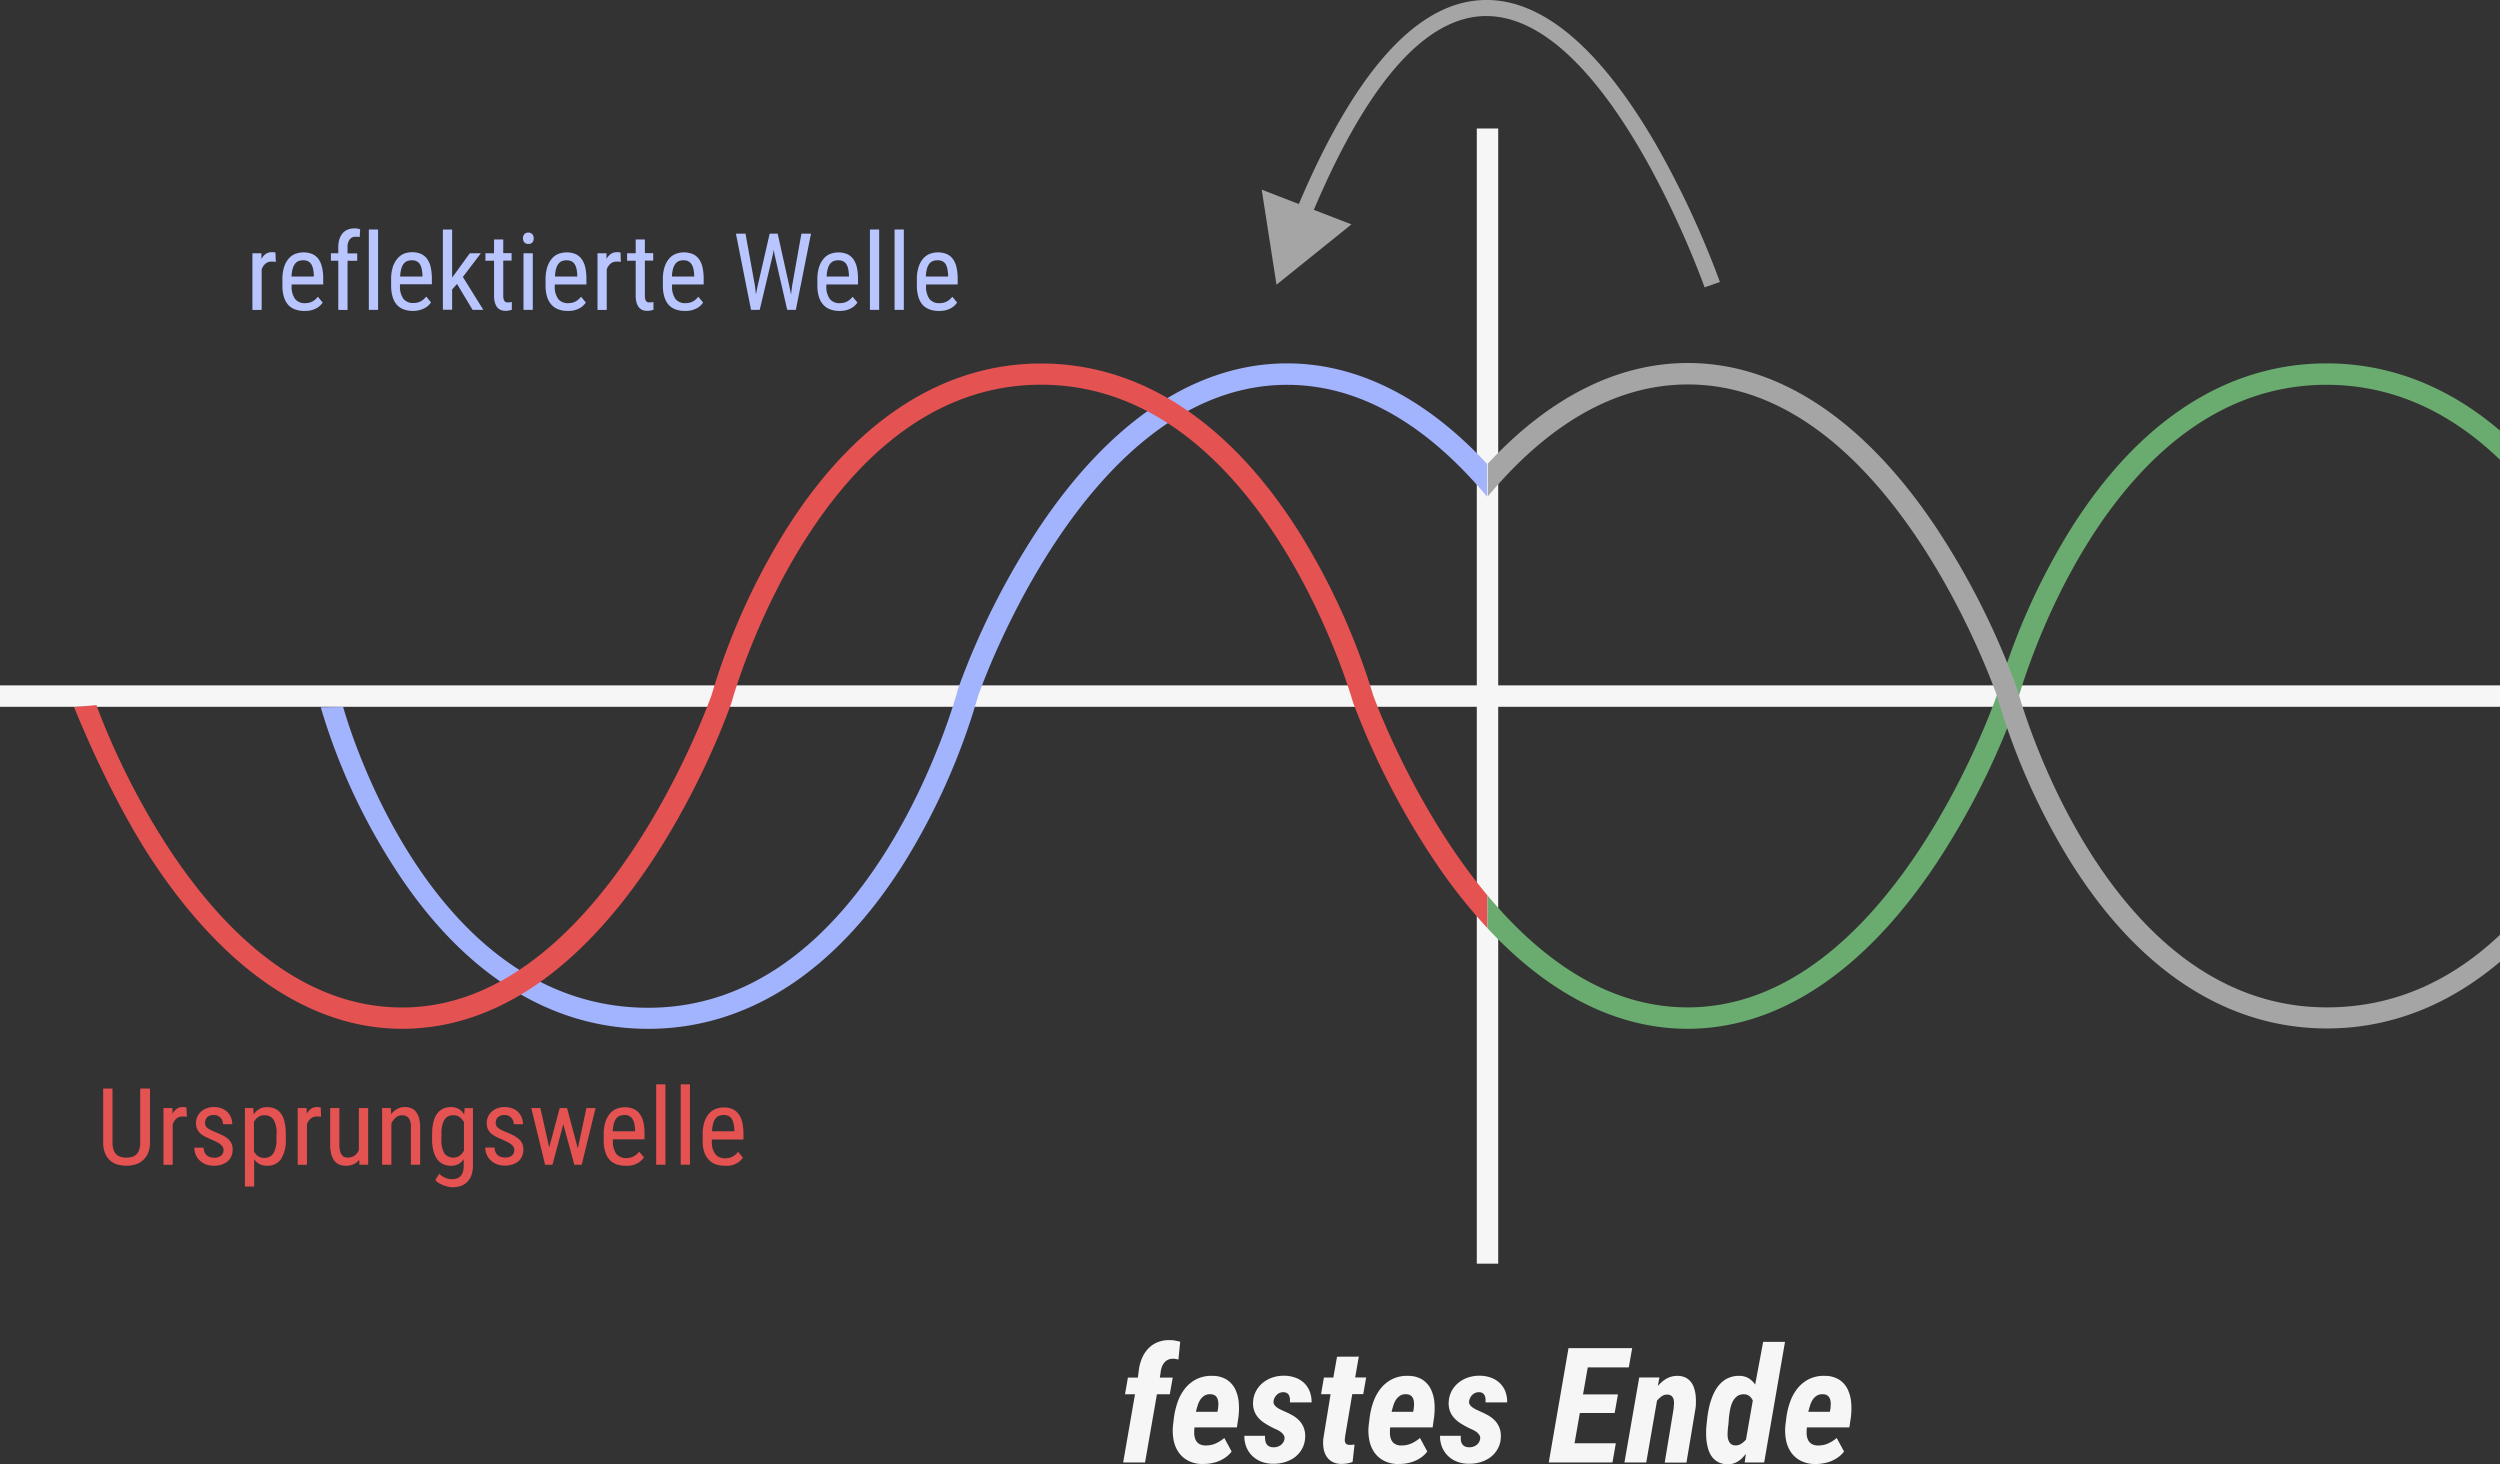 <svg id="Ebene_2" data-name="Ebene 2" xmlns="http://www.w3.org/2000/svg" viewBox="0 0 600 351.4"><rect x="0" y="0" width="600" height="351.4" fill="#333333" stroke="none"/><defs><style>.cls-1{fill:#f6f6f6;}.cls-2{fill:#e45252;}.cls-3{fill:#b8c5ff;}.cls-4{fill:#a3b4ff;}.cls-5{fill:#a5a5a5;}.cls-6{fill:#6aab70;}</style></defs><title>### Reflexion im Wellenmodell Grafik festes Ende</title><rect class="cls-1" x="354.43" y="30.84" width="5.14" height="272.44"/><path class="cls-1" d="M269.56,469.52l2.84-16.37H270l.7-4h2.39l.22-1.74a10.71,10.71,0,0,1,.76-2.88,7.63,7.63,0,0,1,1.49-2.32,6.37,6.37,0,0,1,2.21-1.52,7.22,7.22,0,0,1,3-.53,7.45,7.45,0,0,1,1.25.11l1.23.27-.43,4.29-.63-.15a3.36,3.36,0,0,0-.63-.06,2.9,2.9,0,0,0-1.14.21,2.61,2.61,0,0,0-.87.6,3.07,3.07,0,0,0-.59.89,4.78,4.78,0,0,0-.34,1.09l-.26,1.75h3.09l-.7,4h-3.09l-2.85,16.37Z" transform="translate(0 -118.53)"/><path class="cls-1" d="M288.68,469.89a7.46,7.46,0,0,1-3.51-.79,6.4,6.4,0,0,1-2.32-2.05,7.61,7.61,0,0,1-1.2-3,12.14,12.14,0,0,1-.11-3.58l.2-1.67a18.78,18.78,0,0,1,.9-3.8,11.1,11.1,0,0,1,1.78-3.25,8.22,8.22,0,0,1,2.78-2.24,8,8,0,0,1,3.85-.77,6.32,6.32,0,0,1,3.42.94,5.82,5.82,0,0,1,2,2.3,9.09,9.09,0,0,1,.83,3.16,16.7,16.7,0,0,1-.08,3.53l-.36,2.43H286.68a10.45,10.45,0,0,0-.06,1.57,4.05,4.05,0,0,0,.3,1.36,2.29,2.29,0,0,0,.83,1,2.75,2.75,0,0,0,1.53.41,5.71,5.71,0,0,0,2.44-.46,8.88,8.88,0,0,0,2.12-1.33l1.75,3.24a6.14,6.14,0,0,1-1.38,1.36,8.45,8.45,0,0,1-1.71.95,9.88,9.88,0,0,1-3.82.68Zm1.86-16.74a2.46,2.46,0,0,0-1.5.35,3.53,3.53,0,0,0-1,1,6.38,6.38,0,0,0-.62,1.4c-.15.51-.29,1-.4,1.47h5.18l.09-.54a9.5,9.5,0,0,0,.12-1.23,3.75,3.75,0,0,0-.15-1.18,1.78,1.78,0,0,0-.57-.91A1.86,1.86,0,0,0,290.54,453.15Z" transform="translate(0 -118.53)"/><path class="cls-1" d="M308.27,463.92a1.37,1.37,0,0,0-.2-1,3.09,3.09,0,0,0-.71-.74,5.49,5.49,0,0,0-1-.57c-.34-.15-.64-.3-.89-.42a18.75,18.75,0,0,1-1.88-1.06,7.24,7.24,0,0,1-1.55-1.29,5.19,5.19,0,0,1-1-1.65,5.29,5.29,0,0,1-.3-2.16,6.07,6.07,0,0,1,.73-2.68,6.49,6.49,0,0,1,1.67-2,7.47,7.47,0,0,1,2.35-1.25,8.68,8.68,0,0,1,2.75-.4,8,8,0,0,1,2.67.48,5.85,5.85,0,0,1,2.08,1.27,5.61,5.61,0,0,1,1.33,2,6.79,6.79,0,0,1,.46,2.66h-5.2a8.75,8.75,0,0,0,0-.89,2.35,2.35,0,0,0-.21-.79,1.29,1.29,0,0,0-.5-.56,1.65,1.65,0,0,0-.89-.21,2.14,2.14,0,0,0-1.54.62,2.62,2.62,0,0,0-.78,1.47,1.23,1.23,0,0,0,.18.93,2.75,2.75,0,0,0,.71.69,5.5,5.5,0,0,0,.95.53l.85.4a18.92,18.92,0,0,1,2,1,7.19,7.19,0,0,1,1.6,1.31,5.26,5.26,0,0,1,1,1.72,5.56,5.56,0,0,1,.28,2.27,6.05,6.05,0,0,1-.79,2.74,6.46,6.46,0,0,1-1.79,2,8,8,0,0,1-2.48,1.16,9.53,9.53,0,0,1-2.81.33,7.69,7.69,0,0,1-2.71-.53,6.58,6.58,0,0,1-2.13-1.38,6.17,6.17,0,0,1-1.39-2.09,6.91,6.91,0,0,1-.48-2.7l4.95,0a6.35,6.35,0,0,0,.06,1.09,2.19,2.19,0,0,0,.31.88,1.71,1.71,0,0,0,.65.57,2.43,2.43,0,0,0,1.09.21,2.86,2.86,0,0,0,1.67-.53A2.24,2.24,0,0,0,308.27,463.92Z" transform="translate(0 -118.53)"/><path class="cls-1" d="M326.11,444.12l-.87,5h2.64l-.7,4h-2.64l-1.71,10.15c0,.25-.06.49-.08.73a1.82,1.82,0,0,0,.07.63.92.92,0,0,0,.31.46,1.22,1.22,0,0,0,.68.2,4.56,4.56,0,0,0,.64,0l.64-.08-.47,4.18a6,6,0,0,1-1.34.37,8.94,8.94,0,0,1-1.37.11,4.55,4.55,0,0,1-2.2-.53,3.91,3.91,0,0,1-1.38-1.33,5,5,0,0,1-.68-1.89,9.4,9.4,0,0,1-.06-2.26l1.75-10.72h-2.29l.69-4H320l.89-5Z" transform="translate(0 -118.53)"/><path class="cls-1" d="M335.64,469.89a7.39,7.39,0,0,1-3.5-.79,6.35,6.35,0,0,1-2.33-2.05,7.92,7.92,0,0,1-1.2-3,12.14,12.14,0,0,1-.11-3.58l.21-1.67a18.11,18.11,0,0,1,.89-3.8,11.33,11.33,0,0,1,1.78-3.25,8.31,8.31,0,0,1,2.78-2.24,8,8,0,0,1,3.85-.77,6.32,6.32,0,0,1,3.42.94,5.67,5.67,0,0,1,2,2.3,9.09,9.09,0,0,1,.83,3.16,16.7,16.7,0,0,1-.08,3.53l-.35,2.43H333.64a9.26,9.26,0,0,0-.05,1.57,3.62,3.62,0,0,0,.3,1.36,2.16,2.16,0,0,0,.83,1,2.69,2.69,0,0,0,1.52.41,5.71,5.71,0,0,0,2.44-.46,8.88,8.88,0,0,0,2.12-1.33l1.75,3.24a6.14,6.14,0,0,1-1.38,1.36,7.94,7.94,0,0,1-1.71.95,9.88,9.88,0,0,1-3.82.68Zm1.86-16.74a2.42,2.42,0,0,0-1.49.35,3.41,3.41,0,0,0-1,1,5.56,5.56,0,0,0-.62,1.4c-.16.51-.3,1-.41,1.47h5.18l.1-.54a9.53,9.53,0,0,0,.11-1.23,4.07,4.07,0,0,0-.14-1.18,1.86,1.86,0,0,0-.58-.91A1.82,1.82,0,0,0,337.5,453.15Z" transform="translate(0 -118.53)"/><path class="cls-1" d="M355.23,463.92a1.32,1.32,0,0,0-.2-1,3.09,3.09,0,0,0-.71-.74,5.78,5.78,0,0,0-1-.57c-.35-.15-.65-.3-.9-.42a19.93,19.93,0,0,1-1.88-1.06,7.24,7.24,0,0,1-1.55-1.29,5,5,0,0,1-1-1.65,5.29,5.29,0,0,1-.3-2.16,6.2,6.2,0,0,1,.72-2.68,6.39,6.39,0,0,1,1.68-2,7.31,7.31,0,0,1,2.34-1.25,8.72,8.72,0,0,1,2.75-.4,8.13,8.13,0,0,1,2.68.48,5.9,5.9,0,0,1,2.07,1.27,5.63,5.63,0,0,1,1.34,2,7,7,0,0,1,.45,2.66h-5.2a6.58,6.58,0,0,0,0-.89,2,2,0,0,0-.21-.79,1.33,1.33,0,0,0-.49-.56,1.66,1.66,0,0,0-.9-.21,2.11,2.11,0,0,0-1.53.62,2.57,2.57,0,0,0-.79,1.47,1.23,1.23,0,0,0,.18.93,2.64,2.64,0,0,0,.72.69,5.41,5.41,0,0,0,.94.53l.86.4a19.76,19.76,0,0,1,2,1,7.25,7.25,0,0,1,1.61,1.31,5.41,5.41,0,0,1,1,1.72,5.56,5.56,0,0,1,.28,2.27,5.93,5.93,0,0,1-.79,2.74,6.34,6.34,0,0,1-1.79,2,7.81,7.81,0,0,1-2.47,1.16,9.63,9.63,0,0,1-2.82.33,7.59,7.59,0,0,1-2.7-.53,6.37,6.37,0,0,1-2.13-1.38,6.19,6.19,0,0,1-1.4-2.09,6.91,6.91,0,0,1-.48-2.7l5,0a5.5,5.5,0,0,0,0,1.09,2.36,2.36,0,0,0,.31.88,1.67,1.67,0,0,0,.66.57,2.4,2.4,0,0,0,1.09.21,2.89,2.89,0,0,0,1.67-.53A2.26,2.26,0,0,0,355.23,463.92Z" transform="translate(0 -118.53)"/><path class="cls-1" d="M387.52,457.65h-8.36l-1.27,7.27h9.91l-.81,4.6H371.7l4.74-27.43h15.28l-.81,4.61h-9.85l-1.13,6.48h8.38Z" transform="translate(0 -118.53)"/><path class="cls-1" d="M398.26,449.12l-.38,2.05a10.41,10.41,0,0,1,1-1,7,7,0,0,1,1.11-.78,5.17,5.17,0,0,1,1.27-.5,5.32,5.32,0,0,1,1.4-.15,4.27,4.27,0,0,1,1.8.38,3.68,3.68,0,0,1,1.25.95,4.31,4.31,0,0,1,.79,1.37,8.75,8.75,0,0,1,.41,1.64,11.27,11.27,0,0,1,.11,1.75c0,.6,0,1.17-.1,1.73l-2.17,13h-5.22l2.15-13c0-.35.06-.72.08-1.11a3.43,3.43,0,0,0-.1-1.08,1.69,1.69,0,0,0-.49-.81,1.56,1.56,0,0,0-1.06-.32,2.13,2.13,0,0,0-1.37.45,6.49,6.49,0,0,0-1.06,1l-2.58,14.83h-5.23l3.54-20.39Z" transform="translate(0 -118.53)"/><path class="cls-1" d="M409.75,458.8c.09-.76.22-1.53.39-2.33a17.67,17.67,0,0,1,.66-2.32,12,12,0,0,1,1-2.14,7.48,7.48,0,0,1,1.44-1.75,5.83,5.83,0,0,1,1.9-1.15,6.36,6.36,0,0,1,2.47-.37,4.19,4.19,0,0,1,2.07.58,5.2,5.2,0,0,1,1.56,1.51l1.92-10.25h5.24l-5,28.94h-4.67l.28-2.07a10.25,10.25,0,0,1-.88,1,5.42,5.42,0,0,1-1,.8,4.64,4.64,0,0,1-1.13.52,4.32,4.32,0,0,1-1.31.19,5,5,0,0,1-2.21-.47,4.59,4.59,0,0,1-1.51-1.21,5.74,5.74,0,0,1-.93-1.77,10.84,10.84,0,0,1-.46-2.08,15.7,15.7,0,0,1-.11-2.17,19.15,19.15,0,0,1,.13-2.07Zm5.09,1.28c0,.26-.06.58-.11.94s-.07.75-.09,1.14a7.89,7.89,0,0,0,0,1.19,3.6,3.6,0,0,0,.25,1,1.92,1.92,0,0,0,.58.77,1.58,1.58,0,0,0,1,.3,2.38,2.38,0,0,0,1.45-.4,5.1,5.1,0,0,0,1.12-1l1.63-9.36a3.07,3.07,0,0,0-.78-1.05,2,2,0,0,0-1.23-.44,2.66,2.66,0,0,0-1.79.48,3.91,3.91,0,0,0-1.08,1.38,7.52,7.52,0,0,0-.57,1.83c-.12.66-.21,1.26-.27,1.81Z" transform="translate(0 -118.53)"/><path class="cls-1" d="M435.65,469.89a7.41,7.41,0,0,1-3.5-.79,6.43,6.43,0,0,1-2.33-2.05,7.75,7.75,0,0,1-1.19-3,12.14,12.14,0,0,1-.12-3.58l.21-1.67a17.53,17.53,0,0,1,.9-3.8,10.87,10.87,0,0,1,1.78-3.25,8.28,8.28,0,0,1,2.77-2.24,8,8,0,0,1,3.86-.77,6.37,6.37,0,0,1,3.42.94,5.72,5.72,0,0,1,2,2.3,9.09,9.09,0,0,1,.83,3.16,16.7,16.7,0,0,1-.07,3.53l-.36,2.43H433.66a8.35,8.35,0,0,0-.06,1.57,3.62,3.62,0,0,0,.3,1.36,2.22,2.22,0,0,0,.83,1,2.75,2.75,0,0,0,1.53.41,5.74,5.74,0,0,0,2.44-.46,8.82,8.82,0,0,0,2.11-1.33l1.76,3.24a6,6,0,0,1-1.39,1.36,8.11,8.11,0,0,1-1.7.95,9.29,9.29,0,0,1-1.89.53A9.12,9.12,0,0,1,435.65,469.89Zm1.87-16.74a2.46,2.46,0,0,0-1.5.35,3.41,3.41,0,0,0-1,1,5.94,5.94,0,0,0-.62,1.4c-.16.51-.29,1-.41,1.47h5.18l.1-.54a9.53,9.53,0,0,0,.11-1.23,3.75,3.75,0,0,0-.14-1.18,1.92,1.92,0,0,0-.57-.91A1.86,1.86,0,0,0,437.52,453.15Z" transform="translate(0 -118.53)"/><path class="cls-2" d="M36,379.78v12.88a6.56,6.56,0,0,1-.47,2.62A4.74,4.74,0,0,1,34.29,397a4.65,4.65,0,0,1-1.8,1,7.46,7.46,0,0,1-2.13.3,7.87,7.87,0,0,1-2.21-.3,4.39,4.39,0,0,1-1.77-1,4.64,4.64,0,0,1-1.19-1.75,7,7,0,0,1-.43-2.62V379.78H27v12.88a5.59,5.59,0,0,0,.24,1.78,2.9,2.9,0,0,0,.67,1.14,2.49,2.49,0,0,0,1.05.6,4.76,4.76,0,0,0,1.36.18,4.89,4.89,0,0,0,1.37-.18,2.49,2.49,0,0,0,1.05-.6,3,3,0,0,0,.67-1.14,5.59,5.59,0,0,0,.24-1.78V379.78Z" transform="translate(0 -118.53)"/><path class="cls-2" d="M44.84,386.56c-.18,0-.34-.06-.49-.07l-.52,0a2.21,2.21,0,0,0-1.48.5,3.28,3.28,0,0,0-.9,1.37v9.72H39.23V384.47h2.16l0,1.39a3.5,3.5,0,0,1,1-1.2,2.52,2.52,0,0,1,1.49-.44l.23,0,.26.05.23,0,.16.06Z" transform="translate(0 -118.53)"/><path class="cls-2" d="M53.65,394.58a1.68,1.68,0,0,0-.13-.68,2,2,0,0,0-.46-.59,4.72,4.72,0,0,0-.81-.56c-.33-.18-.73-.38-1.22-.6s-1.19-.52-1.69-.77a5.86,5.86,0,0,1-1.26-.83,3.32,3.32,0,0,1-.77-1.06,3.41,3.41,0,0,1-.27-1.41,3.8,3.8,0,0,1,.3-1.51,3.66,3.66,0,0,1,.88-1.22,4.07,4.07,0,0,1,1.35-.82,4.77,4.77,0,0,1,1.77-.31,5.09,5.09,0,0,1,1.85.32,4.06,4.06,0,0,1,1.38.87,3.76,3.76,0,0,1,.87,1.31,4.4,4.4,0,0,1,.3,1.62H53.53a2.32,2.32,0,0,0-.15-.81,2.05,2.05,0,0,0-.42-.71,2.13,2.13,0,0,0-1.62-.69,2.54,2.54,0,0,0-1,.16,1.72,1.72,0,0,0-.64.41,1.63,1.63,0,0,0-.37.6,2.1,2.1,0,0,0-.12.7,1.81,1.81,0,0,0,.1.65,1.44,1.44,0,0,0,.37.51,3.55,3.55,0,0,0,.73.48c.3.16.69.34,1.17.55q1,.4,1.83.81a6.63,6.63,0,0,1,1.34.89,3.17,3.17,0,0,1,.81,1.1,3.38,3.38,0,0,1,.28,1.43,4,4,0,0,1-.32,1.62,3.59,3.59,0,0,1-.91,1.23,4.14,4.14,0,0,1-1.42.77,5.92,5.92,0,0,1-1.84.27,5.39,5.39,0,0,1-2-.35,4.4,4.4,0,0,1-1.5-1,4.06,4.06,0,0,1-.91-1.37,4.48,4.48,0,0,1-.31-1.62h2.24a2.86,2.86,0,0,0,.26,1.18,2.22,2.22,0,0,0,.6.74,2.11,2.11,0,0,0,.8.38,3.69,3.69,0,0,0,.86.11,2.54,2.54,0,0,0,1.69-.5A1.67,1.67,0,0,0,53.65,394.58Z" transform="translate(0 -118.53)"/><path class="cls-2" d="M68.59,391.92a8.16,8.16,0,0,1-1.16,4.81,3.83,3.83,0,0,1-3.29,1.58,4.06,4.06,0,0,1-1.84-.39A3.68,3.68,0,0,1,61,396.77v6.52H58.78V384.47h2L60.9,386a3.75,3.75,0,0,1,1.33-1.3,3.6,3.6,0,0,1,1.87-.46,4.65,4.65,0,0,1,1.93.38,3.41,3.41,0,0,1,1.4,1.16,5.55,5.55,0,0,1,.86,2,12.13,12.13,0,0,1,.3,2.88Zm-2.21-1.27a6.33,6.33,0,0,0-.71-3.37,2.48,2.48,0,0,0-2.26-1.08,2.36,2.36,0,0,0-1.46.44,3.27,3.27,0,0,0-1,1.15v7.07a3.37,3.37,0,0,0,.94,1.13,2.52,2.52,0,0,0,1.51.43,2.47,2.47,0,0,0,2.23-1.11,6.39,6.39,0,0,0,.71-3.39Z" transform="translate(0 -118.53)"/><path class="cls-2" d="M77.06,386.56a4.44,4.44,0,0,0-.49-.07l-.51,0a2.24,2.24,0,0,0-1.49.5,3.28,3.28,0,0,0-.9,1.37v9.72H71.45V384.47h2.16l0,1.39a3.47,3.47,0,0,1,1-1.2,2.57,2.57,0,0,1,1.49-.44l.24,0,.25.05.24,0,.15.06Z" transform="translate(0 -118.53)"/><path class="cls-2" d="M86.21,396.87a3.57,3.57,0,0,1-1.33,1.07,4.41,4.41,0,0,1-1.9.37,4,4,0,0,1-1.53-.28,2.85,2.85,0,0,1-1.18-.89,4.34,4.34,0,0,1-.76-1.57,8.64,8.64,0,0,1-.27-2.32v-8.78h2.21v8.81a5.37,5.37,0,0,0,.17,1.51,2.65,2.65,0,0,0,.44.94,1.45,1.45,0,0,0,.61.48,1.87,1.87,0,0,0,.69.13,2.92,2.92,0,0,0,1.77-.49,3,3,0,0,0,1-1.32V384.47h2.23v13.59H86.26Z" transform="translate(0 -118.53)"/><path class="cls-2" d="M93.81,384.47l.06,1.47a4.45,4.45,0,0,1,1.45-1.26,3.73,3.73,0,0,1,1.85-.46,4.06,4.06,0,0,1,1.51.27,2.72,2.72,0,0,1,1.15.87,4.2,4.2,0,0,1,.74,1.53,8.75,8.75,0,0,1,.26,2.27v8.9H98.62v-8.93a3.66,3.66,0,0,0-.54-2.26,1.91,1.91,0,0,0-1.6-.67,2.25,2.25,0,0,0-1.49.55,4,4,0,0,0-1.06,1.44v9.87H91.71V384.47Z" transform="translate(0 -118.53)"/><path class="cls-2" d="M103.71,390.65a11.56,11.56,0,0,1,.32-2.88,5.75,5.75,0,0,1,.9-2,3.7,3.7,0,0,1,1.43-1.16,4.59,4.59,0,0,1,1.89-.38,3.52,3.52,0,0,1,1.86.46A3.77,3.77,0,0,1,111.4,386l.11-1.52h2v13.71a7.12,7.12,0,0,1-.35,2.34,4.28,4.28,0,0,1-1,1.63,4.16,4.16,0,0,1-1.55,1,6,6,0,0,1-2,.31,5.19,5.19,0,0,1-.94-.1,7.43,7.43,0,0,1-1.13-.32,6.89,6.89,0,0,1-1.13-.54,3.33,3.33,0,0,1-.93-.76l.91-1.53a4.63,4.63,0,0,0,1.53,1,4.15,4.15,0,0,0,1.52.32,4,4,0,0,0,1.18-.17,2.21,2.21,0,0,0,.9-.56,2.64,2.64,0,0,0,.57-1,5.07,5.07,0,0,0,.2-1.51v-1.57a3.71,3.71,0,0,1-1.28,1.19,3.66,3.66,0,0,1-1.78.4,4.38,4.38,0,0,1-1.87-.39,3.78,3.78,0,0,1-1.43-1.19,5.92,5.92,0,0,1-.91-2,11.17,11.17,0,0,1-.32-2.82Zm2.23,1.27a6.46,6.46,0,0,0,.67,3.36,2.75,2.75,0,0,0,3.74.6,3.62,3.62,0,0,0,1-1.22v-6.79a3.61,3.61,0,0,0-1-1.2,2.31,2.31,0,0,0-1.49-.47,2.4,2.4,0,0,0-2.22,1.09,6.45,6.45,0,0,0-.68,3.36Z" transform="translate(0 -118.53)"/><path class="cls-2" d="M123.43,394.58a1.53,1.53,0,0,0-.14-.68,1.82,1.82,0,0,0-.45-.59,4.72,4.72,0,0,0-.81-.56c-.33-.18-.74-.38-1.22-.6s-1.19-.52-1.69-.77a5.86,5.86,0,0,1-1.26-.83,3.2,3.2,0,0,1-.78-1.06,3.41,3.41,0,0,1-.27-1.41,3.67,3.67,0,0,1,1.18-2.73,4.12,4.12,0,0,1,1.36-.82,4.77,4.77,0,0,1,1.77-.31,5.13,5.13,0,0,1,1.85.32,4.06,4.06,0,0,1,1.38.87,3.73,3.73,0,0,1,.86,1.31,4.21,4.21,0,0,1,.31,1.62h-2.21a2.32,2.32,0,0,0-.15-.81,2.08,2.08,0,0,0-.43-.71,2,2,0,0,0-.68-.5,2.27,2.27,0,0,0-.93-.19,2.47,2.47,0,0,0-1,.16,1.85,1.85,0,0,0-.65.41,1.77,1.77,0,0,0-.37.6,2.1,2.1,0,0,0-.12.7,1.8,1.8,0,0,0,.11.65,1.33,1.33,0,0,0,.37.51,3.73,3.73,0,0,0,.72.48c.31.16.7.34,1.18.55.68.27,1.29.54,1.82.81a6.11,6.11,0,0,1,1.34.89,3.34,3.34,0,0,1,.82,1.1,3.54,3.54,0,0,1,.27,1.43,3.87,3.87,0,0,1-.32,1.62,3.35,3.35,0,0,1-.91,1.23A4,4,0,0,1,123,398a5.86,5.86,0,0,1-1.83.27,5.47,5.47,0,0,1-2-.35,4.45,4.45,0,0,1-1.49-1,3.91,3.91,0,0,1-.91-1.37,4.28,4.28,0,0,1-.31-1.62h2.24a2.71,2.71,0,0,0,.26,1.18,2.22,2.22,0,0,0,.6.74,2.14,2.14,0,0,0,.79.38,3.84,3.84,0,0,0,.87.11,2.5,2.5,0,0,0,1.68-.5A1.65,1.65,0,0,0,123.43,394.58Z" transform="translate(0 -118.53)"/><path class="cls-2" d="M138.68,394.16l2.06-9.69h2.2l-3.33,13.59h-1.77l-2.65-9.72-2.59,9.72h-1.78l-3.31-13.59h2.19l2.11,9.45,2.52-9.45h1.76Z" transform="translate(0 -118.53)"/><path class="cls-2" d="M150.12,398.31a6.35,6.35,0,0,1-2.2-.36,4.12,4.12,0,0,1-1.66-1.11,4.94,4.94,0,0,1-1-1.89,9,9,0,0,1-.37-2.7v-1.53a9.55,9.55,0,0,1,.43-3,5.87,5.87,0,0,1,1.13-2,4.06,4.06,0,0,1,1.6-1.11,5.38,5.38,0,0,1,1.87-.34,5.14,5.14,0,0,1,2.18.42,3.74,3.74,0,0,1,1.49,1.24,5.75,5.75,0,0,1,.84,2,13.25,13.25,0,0,1,.26,2.75v1.29h-7.59v.32a5,5,0,0,0,.83,3.18,2.89,2.89,0,0,0,2.36,1,4.49,4.49,0,0,0,1-.11,4.09,4.09,0,0,0,.83-.32,4.29,4.29,0,0,0,.69-.49,5.05,5.05,0,0,0,.59-.63l1.16,1.41a5.15,5.15,0,0,1-.67.75,4,4,0,0,1-.93.65,5.72,5.72,0,0,1-1.23.46A6.38,6.38,0,0,1,150.12,398.31Zm-.25-12.18a3.08,3.08,0,0,0-1.07.18,2,2,0,0,0-.86.62,3.37,3.37,0,0,0-.6,1.2,7.78,7.78,0,0,0-.27,1.9h5.35v-.31a10.31,10.31,0,0,0-.17-1.45,3.59,3.59,0,0,0-.42-1.13,1.87,1.87,0,0,0-.76-.74A2.39,2.39,0,0,0,149.87,386.13Z" transform="translate(0 -118.53)"/><path class="cls-2" d="M159.7,398.06h-2.22V378.77h2.22Z" transform="translate(0 -118.53)"/><path class="cls-2" d="M165.59,398.06h-2.22V378.77h2.22Z" transform="translate(0 -118.53)"/><path class="cls-2" d="M173.94,398.31a6.29,6.29,0,0,1-2.19-.36,4.16,4.16,0,0,1-1.67-1.11A5.08,5.08,0,0,1,169,395a9,9,0,0,1-.36-2.7v-1.53a9.28,9.28,0,0,1,.43-3,5.7,5.7,0,0,1,1.12-2,4.14,4.14,0,0,1,1.6-1.11,5.43,5.43,0,0,1,1.87-.34,5.19,5.19,0,0,1,2.19.42,3.78,3.78,0,0,1,1.48,1.24,5.75,5.75,0,0,1,.84,2,12.6,12.6,0,0,1,.26,2.75v1.29h-7.58v.32a5,5,0,0,0,.82,3.18,2.91,2.91,0,0,0,2.37,1,4.56,4.56,0,0,0,1-.11,3.49,3.49,0,0,0,1.52-.81,7.17,7.17,0,0,0,.59-.63l1.15,1.41a4.55,4.55,0,0,1-.66.75,4,4,0,0,1-.93.65,5.82,5.82,0,0,1-1.24.46A6.38,6.38,0,0,1,173.94,398.31Zm-.25-12.18a3.12,3.12,0,0,0-1.07.18,2,2,0,0,0-.86.62,3.54,3.54,0,0,0-.59,1.2,7.73,7.73,0,0,0-.28,1.9h5.35v-.31a9,9,0,0,0-.17-1.45,3.59,3.59,0,0,0-.41-1.13,1.93,1.93,0,0,0-.76-.74A2.43,2.43,0,0,0,173.69,386.13Z" transform="translate(0 -118.53)"/><path class="cls-3" d="M66.19,181.39l-.49-.07h-.51a2.17,2.17,0,0,0-1.49.5,3.16,3.16,0,0,0-.9,1.37v9.72H60.58V179.31h2.16l0,1.38a3.57,3.57,0,0,1,1-1.19,2.48,2.48,0,0,1,1.49-.44,1,1,0,0,1,.23,0l.26,0,.23.06.16,0Z" transform="translate(0 -118.53)"/><path class="cls-3" d="M73,193.15a6.06,6.06,0,0,1-2.19-.37,4.16,4.16,0,0,1-1.67-1.11,4.94,4.94,0,0,1-1-1.89,9,9,0,0,1-.36-2.7v-1.53a9.17,9.17,0,0,1,.43-3,5.53,5.53,0,0,1,1.12-2,3.93,3.93,0,0,1,1.6-1.11,5.62,5.62,0,0,1,4.06.08,3.76,3.76,0,0,1,1.48,1.23,5.75,5.75,0,0,1,.84,2,12.66,12.66,0,0,1,.26,2.75v1.3H70v.31a5,5,0,0,0,.82,3.18,2.91,2.91,0,0,0,2.37,1,4.56,4.56,0,0,0,1-.11,3.64,3.64,0,0,0,1.52-.81c.2-.19.4-.4.59-.62l1.15,1.4a5.69,5.69,0,0,1-.66.76,4,4,0,0,1-.93.64,5.82,5.82,0,0,1-1.24.46A6.36,6.36,0,0,1,73,193.15ZM72.77,181a3.12,3.12,0,0,0-1.07.17,2.13,2.13,0,0,0-.86.62,3.54,3.54,0,0,0-.59,1.2,7.89,7.89,0,0,0-.28,1.9h5.35v-.3a8.88,8.88,0,0,0-.17-1.45,3.65,3.65,0,0,0-.41-1.14,2,2,0,0,0-.76-.74A2.44,2.44,0,0,0,72.77,181Z" transform="translate(0 -118.53)"/><path class="cls-3" d="M81.19,192.9V181.1H79.42v-1.79h1.77v-1.43a6.36,6.36,0,0,1,.27-1.94,3.92,3.92,0,0,1,.77-1.43,3.1,3.1,0,0,1,1.23-.87,4.23,4.23,0,0,1,1.63-.3,4.28,4.28,0,0,1,1.35.22l-.12,1.88a4.56,4.56,0,0,0-.49-.08l-.52,0a1.64,1.64,0,0,0-1.4.66,3,3,0,0,0-.5,1.89v1.43h2.32v1.79H83.41v11.8Z" transform="translate(0 -118.53)"/><path class="cls-3" d="M90.74,192.9H88.52V173.61h2.22Z" transform="translate(0 -118.53)"/><path class="cls-3" d="M99.1,193.15a6.08,6.08,0,0,1-2.2-.37,4.16,4.16,0,0,1-1.67-1.11,5.22,5.22,0,0,1-1-1.89,9,9,0,0,1-.36-2.7v-1.53a9.17,9.17,0,0,1,.43-3,5.68,5.68,0,0,1,1.12-2A4,4,0,0,1,97,179.4a5.24,5.24,0,0,1,1.87-.34,5.15,5.15,0,0,1,2.19.42,3.69,3.69,0,0,1,1.48,1.23,5.4,5.4,0,0,1,.84,2,12.62,12.62,0,0,1,.27,2.75v1.3H96v.31a5,5,0,0,0,.82,3.18,2.91,2.91,0,0,0,2.37,1,4.49,4.49,0,0,0,1-.11,3.58,3.58,0,0,0,.83-.32,3.75,3.75,0,0,0,.69-.49,7,7,0,0,0,.59-.62l1.15,1.4a5.05,5.05,0,0,1-.66.76,4,4,0,0,1-.93.64,5.62,5.62,0,0,1-1.24.46A6.27,6.27,0,0,1,99.1,193.15ZM98.84,181a3,3,0,0,0-1.06.17,2,2,0,0,0-.86.62,3.37,3.37,0,0,0-.6,1.2,8.42,8.42,0,0,0-.28,1.9h5.35v-.3a8.88,8.88,0,0,0-.17-1.45,3.41,3.41,0,0,0-.41-1.14,2,2,0,0,0-.76-.74A2.44,2.44,0,0,0,98.84,181Z" transform="translate(0 -118.53)"/><path class="cls-3" d="M109.69,186.68,108.51,188v4.86h-2.22V173.61h2.22v11.54l1-1.37,3.24-4.47h2.66L111.09,185,116,192.9h-2.58Z" transform="translate(0 -118.53)"/><path class="cls-3" d="M120.78,176v3.29h2v1.79h-2v8.43a3.19,3.19,0,0,0,.1.85,1.39,1.39,0,0,0,.27.5.85.85,0,0,0,.37.23,1.54,1.54,0,0,0,.43,0,2.29,2.29,0,0,0,.5,0,2.56,2.56,0,0,0,.39-.1l0,1.89-.6.16a4.07,4.07,0,0,1-1,.09,3,3,0,0,1-1-.18,2.31,2.31,0,0,1-.86-.61,3.34,3.34,0,0,1-.59-1.13,5.92,5.92,0,0,1-.22-1.71V181.1H116.5v-1.79h2.07V176Z" transform="translate(0 -118.53)"/><path class="cls-3" d="M125.52,175.7a1.47,1.47,0,0,1,.31-.95,1.15,1.15,0,0,1,.94-.39,1.13,1.13,0,0,1,1,.4,1.41,1.41,0,0,1,.32.94,1.45,1.45,0,0,1-.31,1,1.18,1.18,0,0,1-1,.37,1.16,1.16,0,0,1-.94-.37A1.45,1.45,0,0,1,125.52,175.7Zm2.35,17.2h-2.23V179.31h2.23Z" transform="translate(0 -118.53)"/><path class="cls-3" d="M136.22,193.15a6.12,6.12,0,0,1-2.2-.37,4.12,4.12,0,0,1-1.66-1.11,4.94,4.94,0,0,1-1.05-1.89,9,9,0,0,1-.37-2.7v-1.53a9.44,9.44,0,0,1,.43-3,5.69,5.69,0,0,1,1.13-2,3.87,3.87,0,0,1,1.6-1.11,5.6,5.6,0,0,1,4.05.08,3.62,3.62,0,0,1,1.48,1.23,5.57,5.57,0,0,1,.85,2,13.31,13.31,0,0,1,.26,2.75v1.3h-7.59v.31a4.94,4.94,0,0,0,.83,3.18,2.89,2.89,0,0,0,2.36,1,4.49,4.49,0,0,0,1-.11,3.58,3.58,0,0,0,.83-.32,3.75,3.75,0,0,0,.69-.49,5.76,5.76,0,0,0,.59-.62l1.16,1.4a5.79,5.79,0,0,1-.67.76,4,4,0,0,1-.93.64,5.62,5.62,0,0,1-1.24.46A6.27,6.27,0,0,1,136.22,193.15ZM136,181a3.08,3.08,0,0,0-1.07.17,2.06,2.06,0,0,0-.86.62,3.37,3.37,0,0,0-.6,1.2,7.94,7.94,0,0,0-.27,1.9h5.35v-.3a10.13,10.13,0,0,0-.17-1.45,3.65,3.65,0,0,0-.42-1.14,2,2,0,0,0-.76-.74A2.42,2.42,0,0,0,136,181Z" transform="translate(0 -118.53)"/><path class="cls-3" d="M149,181.39l-.49-.07H148a2.19,2.19,0,0,0-1.49.5,3.06,3.06,0,0,0-.89,1.37v9.72H143.4V179.31h2.16l0,1.38a3.46,3.46,0,0,1,1-1.19,2.45,2.45,0,0,1,1.48-.44,1.06,1.06,0,0,1,.24,0l.25,0,.24.06.15,0Z" transform="translate(0 -118.53)"/><path class="cls-3" d="M154.77,176v3.29h2v1.79h-2v8.43a2.82,2.82,0,0,0,.1.85,1.38,1.38,0,0,0,.26.5.85.85,0,0,0,.37.23,1.61,1.61,0,0,0,.44,0,2.35,2.35,0,0,0,.5,0l.39-.1,0,1.89-.59.16a4.19,4.19,0,0,1-1,.09,2.94,2.94,0,0,1-1-.18,2.16,2.16,0,0,1-.86-.61,3,3,0,0,1-.59-1.13,5.59,5.59,0,0,1-.22-1.71V181.1h-2.07v-1.79h2.07V176Z" transform="translate(0 -118.53)"/><path class="cls-3" d="M164.31,193.15a6.06,6.06,0,0,1-2.19-.37,4.16,4.16,0,0,1-1.67-1.11,5.08,5.08,0,0,1-1-1.89,9,9,0,0,1-.36-2.7v-1.53a9.17,9.17,0,0,1,.43-3,5.53,5.53,0,0,1,1.12-2,3.93,3.93,0,0,1,1.6-1.11,5.62,5.62,0,0,1,4.06.08,3.76,3.76,0,0,1,1.48,1.23,5.75,5.75,0,0,1,.84,2,12.66,12.66,0,0,1,.26,2.75v1.3h-7.58v.31a5,5,0,0,0,.82,3.18,2.91,2.91,0,0,0,2.37,1,4.56,4.56,0,0,0,1-.11,3.64,3.64,0,0,0,1.52-.81c.2-.19.4-.4.59-.62l1.15,1.4a5.69,5.69,0,0,1-.66.76,4,4,0,0,1-.93.64,5.82,5.82,0,0,1-1.24.46A6.36,6.36,0,0,1,164.31,193.15ZM164.06,181a3.12,3.12,0,0,0-1.07.17,2.13,2.13,0,0,0-.86.62,3.54,3.54,0,0,0-.59,1.2,7.89,7.89,0,0,0-.28,1.9h5.35v-.3a8.88,8.88,0,0,0-.17-1.45A3.65,3.65,0,0,0,166,182a2,2,0,0,0-.76-.74A2.44,2.44,0,0,0,164.06,181Z" transform="translate(0 -118.53)"/><path class="cls-3" d="M181.19,187.13l.24,2.05.36-1.81,2.93-12.76h1.92l2.84,12.76.37,1.86.26-2.11,2.23-12.51h2.3L191,192.9h-2.07l-3.05-13.33-.19-1.08-.19,1.08-3.17,13.33h-2.08l-3.63-18.29h2.3Z" transform="translate(0 -118.53)"/><path class="cls-3" d="M201.45,193.15a6.12,6.12,0,0,1-2.2-.37,4.12,4.12,0,0,1-1.66-1.11,4.94,4.94,0,0,1-1.05-1.89,9,9,0,0,1-.37-2.7v-1.53a9.44,9.44,0,0,1,.43-3,5.69,5.69,0,0,1,1.13-2,3.87,3.87,0,0,1,1.6-1.11,5.6,5.6,0,0,1,4,.08,3.72,3.72,0,0,1,1.49,1.23,5.75,5.75,0,0,1,.84,2,13.31,13.31,0,0,1,.26,2.75v1.3h-7.59v.31a4.94,4.94,0,0,0,.83,3.18,2.89,2.89,0,0,0,2.36,1,4.49,4.49,0,0,0,1-.11,3.58,3.58,0,0,0,.83-.32,3.75,3.75,0,0,0,.69-.49,5.76,5.76,0,0,0,.59-.62l1.16,1.4a5.79,5.79,0,0,1-.67.76,4,4,0,0,1-.93.64A5.72,5.72,0,0,1,203,193,6.36,6.36,0,0,1,201.45,193.15ZM201.2,181a3.08,3.08,0,0,0-1.07.17,2.06,2.06,0,0,0-.86.62,3.37,3.37,0,0,0-.6,1.2,7.94,7.94,0,0,0-.27,1.9h5.35v-.3a10.13,10.13,0,0,0-.17-1.45,3.65,3.65,0,0,0-.42-1.14,1.93,1.93,0,0,0-.76-.74A2.4,2.4,0,0,0,201.2,181Z" transform="translate(0 -118.53)"/><path class="cls-3" d="M211,192.9h-2.22V173.61H211Z" transform="translate(0 -118.53)"/><path class="cls-3" d="M216.92,192.9H214.7V173.61h2.22Z" transform="translate(0 -118.53)"/><path class="cls-3" d="M225.27,193.15a6.06,6.06,0,0,1-2.19-.37,4.16,4.16,0,0,1-1.67-1.11,5.22,5.22,0,0,1-1-1.89,9,9,0,0,1-.36-2.7v-1.53a9.17,9.17,0,0,1,.43-3,5.53,5.53,0,0,1,1.12-2,3.93,3.93,0,0,1,1.6-1.11,5.62,5.62,0,0,1,4.06.08,3.76,3.76,0,0,1,1.48,1.23,5.75,5.75,0,0,1,.84,2,12.66,12.66,0,0,1,.26,2.75v1.3h-7.58v.31a5,5,0,0,0,.82,3.18,2.91,2.91,0,0,0,2.37,1,4.56,4.56,0,0,0,1-.11,3.49,3.49,0,0,0,1.52-.81,7,7,0,0,0,.59-.62l1.15,1.4a5.05,5.05,0,0,1-.66.76,4,4,0,0,1-.93.64,5.82,5.82,0,0,1-1.24.46A6.36,6.36,0,0,1,225.27,193.15ZM225,181a3.12,3.12,0,0,0-1.07.17,2.13,2.13,0,0,0-.86.62,3.54,3.54,0,0,0-.59,1.2,7.89,7.89,0,0,0-.28,1.9h5.35v-.3a8.88,8.88,0,0,0-.17-1.45A3.65,3.65,0,0,0,227,182a2,2,0,0,0-.76-.74A2.44,2.44,0,0,0,225,181Z" transform="translate(0 -118.53)"/><rect class="cls-1" y="164.49" width="600" height="5.14"/><path class="cls-4" d="M93.91,325.6c16.37,26.07,37.68,39.85,61.64,39.85s45.27-13.89,61.64-40.16a159.86,159.86,0,0,0,17.5-39.55c.95-2.74,26.39-74.85,74.22-74.85,19.71,0,35.81,12.25,48,26.85v-7.86c-14.75-15.86-31.1-24.14-48-24.14-21.72,0-42.32,13.65-59.57,39.49a182.69,182.69,0,0,0-19.55,39l0,.16c-.2.76-20.53,76-74.19,76s-73-71.43-73.24-72.18l-5.38.06A147.64,147.64,0,0,0,93.91,325.6Z" transform="translate(0 -118.53)"/><path class="cls-5" d="M409.1,187.49c-.23-.64-22.87-64.35-51.89-65.1-15-.38-29.57,16.32-43.2,49.65l-3.57-1.46c14.13-34.55,29.69-52.05,46.26-52.05h.61c13.45.34,26.89,11.93,40,34.45a220.17,220.17,0,0,1,15.47,33.23Z" transform="translate(0 -118.53)"/><polygon class="cls-5" points="302.81 45.52 306.36 68.33 324.34 53.85 302.81 45.52"/><path class="cls-2" d="M17.77,288.22c2.82,7,10.28,24.21,19.37,37.75C54.5,351.79,75,365.44,96.49,365.44c51.56,0,78-75.21,79.11-78.41l.05-.17c.21-.76,21.12-76,74.2-76s74.59,75.23,74.8,76l.05.17A186.38,186.38,0,0,0,344.85,326,130.58,130.58,0,0,0,357,341.31v-7.87c-17.4-20.83-26.84-46.42-27.42-48a164.14,164.14,0,0,0-18-39.54c-16.66-26.25-38-40.13-61.7-40.13s-44.95,13.88-61.41,40.15a162.79,162.79,0,0,0-17.73,39.54c-1,2.72-27,74.87-74.22,74.87-47.89,0-73.09-71.79-73.37-72.57" transform="translate(0 -118.53)"/><path class="cls-6" d="M558.37,205.74c-24,0-45.27,13.89-61.64,40.15a159.85,159.85,0,0,0-17.5,39.56c-1,2.74-26.39,74.85-74.22,74.85-19.71,0-35.81-12.26-48-26.86v7.87c14.75,15.86,31.1,24.13,48,24.13,21.72,0,42.32-13.65,59.57-39.48A182.69,182.69,0,0,0,484.13,287l.05-.17c.2-.76,20.53-75.95,74.19-75.95,17.13,0,30.86,7.61,41.63,18v-7C587.56,211.24,573.49,205.74,558.37,205.74Z" transform="translate(0 -118.53)"/><path class="cls-5" d="M558.46,360.3c-53.66,0-74-75.2-74.2-76l-.05-.16a181.82,181.82,0,0,0-19.54-39c-17.25-25.84-37.85-39.49-59.58-39.49-16.9,0-33.26,8.28-48,24.14v7.86c12.19-14.6,28.3-26.85,48-26.85,47.83,0,73.28,72.11,74.22,74.85a160.09,160.09,0,0,0,17.51,39.55c16.36,26.27,37.68,40.16,61.64,40.16,15.08,0,29.12-5.48,41.54-16v-6.48C589.34,353,575.67,360.3,558.46,360.3Z" transform="translate(0 -118.53)"/></svg>